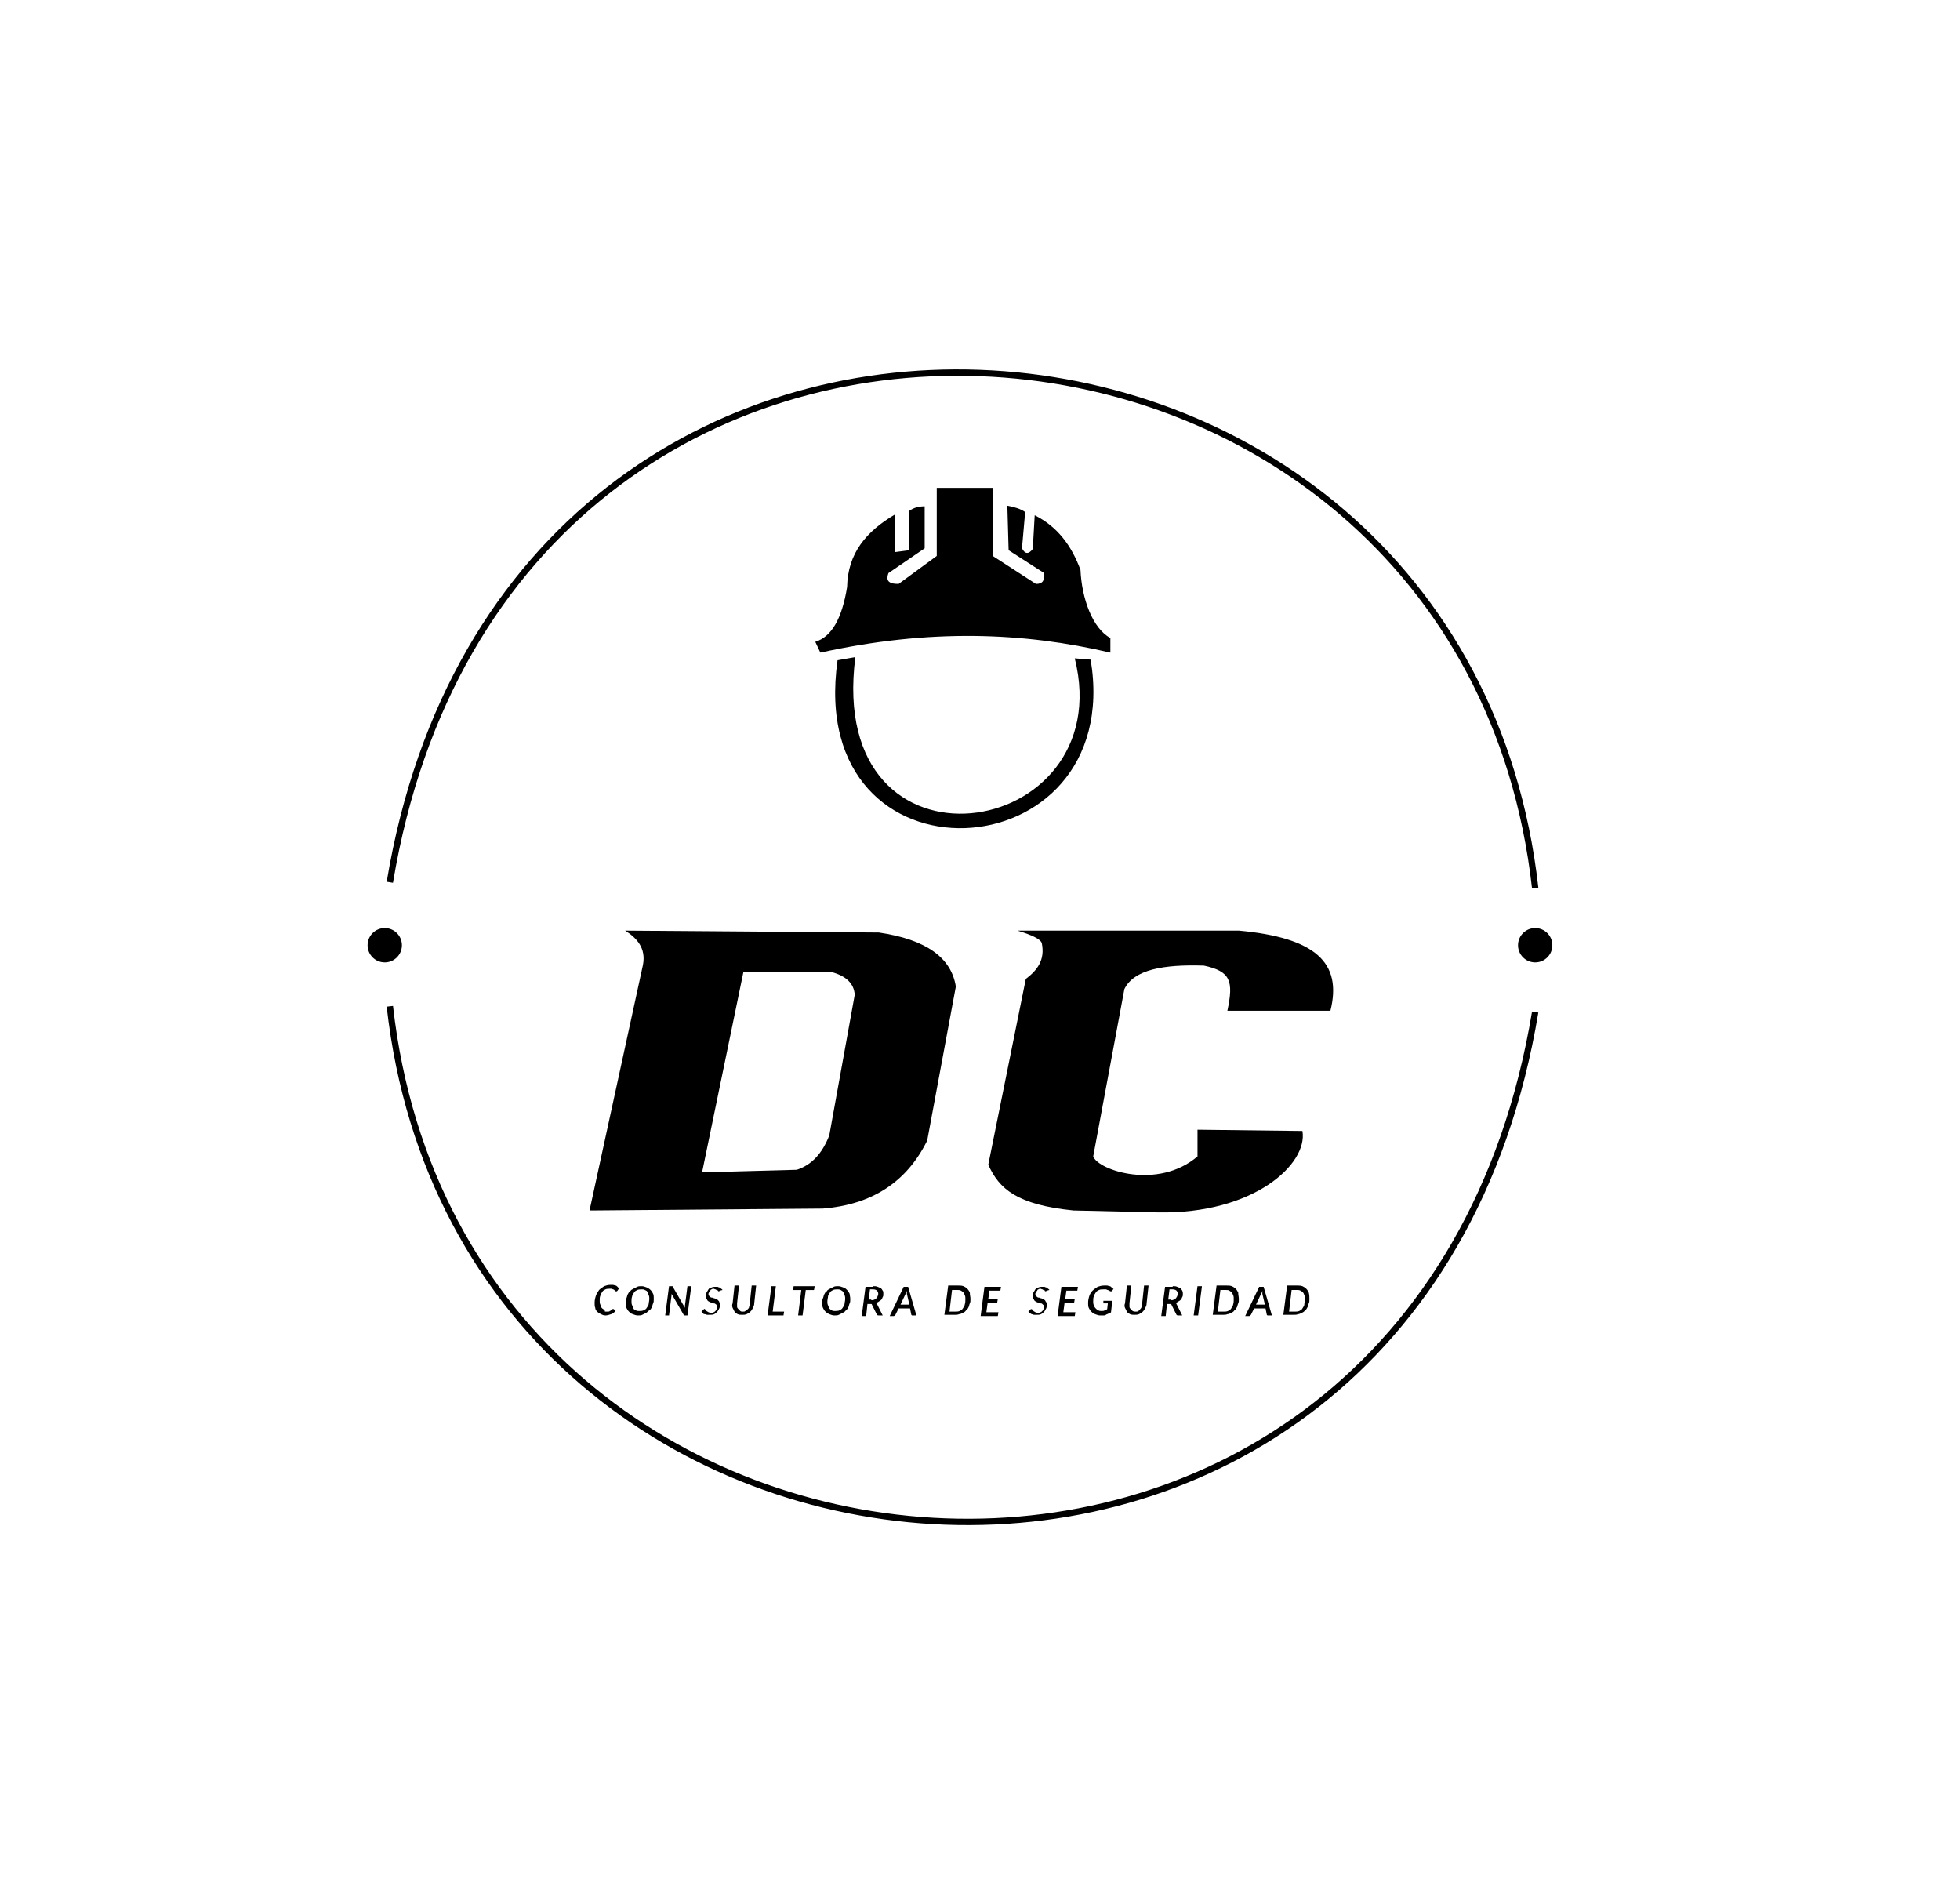 <?xml version="1.0" encoding="utf-8"?>
<!-- Generator: Adobe Illustrator 26.5.0, SVG Export Plug-In . SVG Version: 6.00 Build 0)  -->
<svg version="1.1" id="Capa_1" xmlns="http://www.w3.org/2000/svg" xmlns:xlink="http://www.w3.org/1999/xlink" x="0px" y="0px"
	 viewBox="0 0 308.2 297.6" style="enable-background:new 0 0 308.2 297.6;" xml:space="preserve">
<style type="text/css">
	.st0{fill:url(#SVGID_1_);}
	.st1{fill:#FFFFFF;}
	.st2{fill:none;stroke:#FFFFFF;stroke-miterlimit:10;}
	.st3{fill:#1D71B8;}
	.st4{fill:url(#SVGID_00000117637021556619824170000003509425366106784176_);}
	.st5{fill:url(#SVGID_00000016077025915183596020000015759144616950911912_);}
	.st6{fill:url(#SVGID_00000063592227416846437340000004577868124632384398_);}
	.st7{fill:url(#SVGID_00000115516573082863519900000005242545922042921647_);}
	.st8{fill:url(#SVGID_00000079463673734483959430000004248126693481764235_);}
	.st9{fill:none;stroke:url(#SVGID_00000116932885654075587150000002289335098053624506_);stroke-miterlimit:10;}
	.st10{fill:none;stroke:url(#SVGID_00000133504397815015398110000016187075077657338525_);stroke-miterlimit:10;}
	.st11{fill:url(#SVGID_00000104693809328945330240000016356109519250534275_);}
	.st12{fill:#CEB51F;}
	.st13{fill:url(#SVGID_00000148651106133569121390000017384639729469823649_);}
	.st14{fill:url(#SVGID_00000093868910448637102590000017480701366532428946_);}
	.st15{fill:url(#SVGID_00000121965668341226163730000011752287366387037620_);}
	.st16{fill:url(#SVGID_00000094582581860275310620000008185464564422846136_);}
	.st17{fill:url(#SVGID_00000008106720116241230170000003376882377087199122_);}
	.st18{fill:none;stroke:url(#SVGID_00000096027224064856011340000004382780380570094993_);stroke-miterlimit:10;}
	.st19{fill:none;stroke:url(#SVGID_00000081622783199570969140000018059474449183708800_);stroke-miterlimit:10;}
	.st20{fill:url(#SVGID_00000048467166594797693990000017046840893336537251_);}
	.st21{fill:#FFFFFF;stroke:#000000;stroke-miterlimit:10;}
	.st22{fill:none;stroke:#000000;stroke-miterlimit:10;}
	.st23{fill:#FFFFFF;stroke:#1D71B8;stroke-miterlimit:10;}
	.st24{fill:none;stroke:#1D71B8;stroke-miterlimit:10;}
	.st25{fill:url(#SVGID_00000101100178875900991240000012323217953127163553_);}
	.st26{fill:url(#SVGID_00000079460490117422409320000015034685912431563144_);}
	.st27{fill:url(#SVGID_00000039108115595542406480000007484898009321424791_);}
	.st28{fill:url(#SVGID_00000118390189630330176750000009260685056865649296_);}
	.st29{fill:url(#SVGID_00000156582479888390263400000007537591156916658847_);}
	.st30{fill:none;stroke:url(#SVGID_00000119825715900205798450000007072563972646433206_);stroke-miterlimit:10;}
	.st31{fill:none;stroke:url(#SVGID_00000044144306678975089640000018158548184676572569_);stroke-miterlimit:10;}
	.st32{fill:url(#SVGID_00000054948675728069141140000000524806058347499419_);}
	.st33{fill:url(#SVGID_00000178171574485101794240000006911801194400522408_);}
	.st34{fill:url(#SVGID_00000181061636746447233970000017068748418601552283_);}
	.st35{fill:url(#SVGID_00000008148999358437644520000002258169760885714062_);}
	.st36{fill:url(#SVGID_00000069364360734873876750000015584911026048101279_);}
	.st37{fill:url(#SVGID_00000012450949486368599310000017323980598872038801_);}
	.st38{fill:none;stroke:url(#SVGID_00000074426726373253152760000001306906914718168756_);stroke-miterlimit:10;}
	.st39{fill:none;stroke:url(#SVGID_00000034778580081321852210000006014565424092982935_);stroke-miterlimit:10;}
	.st40{fill:url(#SVGID_00000165933679863442204910000014788177186334817920_);}
</style>
<g>
	<g>
		<circle cx="60.5" cy="148.6" r="2.7"/>
		<g>
			<path d="M138.2,146.6l-39.9-0.3c1.9,1.2,3.3,2.8,2.8,5.4l-8.4,38.6l36.7-0.3c7.5-0.6,13.1-4,16.4-10.7l4.5-24.2
				C149.6,150.6,145.7,147.7,138.2,146.6z M130.4,178.5c-1.1,2.8-2.7,4.6-5.1,5.4l-14.9,0.4l6.5-31.5h13.8c2.3,0.6,3.6,1.8,3.7,3.6
				L130.4,178.5z"/>
			<path d="M160,146.3h34.8c12,1.1,16.3,5,14.4,12.6h-16.2c1-4.7,0.5-6.2-3.7-7.1c-6.3-0.2-11,0.6-12.5,3.7l-4.9,26.3
				c0.8,2.2,10.2,5.3,16.4,0v-4.2l16.5,0.2c0.9,5.2-7.7,13.1-22.7,12.8l-13.3-0.3c-8.9-0.9-11.7-3.4-13.4-7.2l5.9-29.2
				c1.7-1.3,3.1-2.9,2.5-5.7C163.5,147.6,162.3,147,160,146.3z"/>
			<path d="M131.7,103.8l2.8-0.5c-4.7,36.4,41.7,29,34.5,0.2l2.5,0.2C177.1,137.5,126.5,140.5,131.7,103.8z"/>
			<path d="M129,102.6l-0.8-1.7c2.6-0.8,4.2-3.7,5-8.6c0.1-5.4,3.1-8.8,7.5-11.4v5.9l2.3-0.3v-6.2c0.7-0.5,1.5-0.7,2.4-0.7v6.6
				l-5.7,3.9c-0.4,1.1-0.1,1.7,1.6,1.7l6-4.4V76.7h8.8v10.7l6.8,4.4c1,0,1.4-0.5,1.3-1.7l-5.6-3.6l-0.2-7c1.1,0.2,2.1,0.5,2.8,1
				l-0.5,5.7c0.5,1,1.1,0.9,1.7,0.1l0.3-5.3c3.6,1.8,5.8,4.8,7.2,8.6c0.2,4.5,1.9,9.2,4.7,10.7v2.3C161,99.4,146.2,98.8,129,102.6z"
				/>
			<g>
				<path class="st22" d="M61.3,138.7C80,26.2,229.9,37.4,241.4,139.6"/>
				<path class="st22" d="M241.4,159.1c-18.7,112.6-168.6,101.3-180.1-0.9"/>
			</g>
			<circle cx="241.4" cy="148.6" r="2.7"/>
		</g>
	</g>
	<g>
		<path d="M95.2,206.2c0.1,0,0.3,0,0.4,0c0.1,0,0.2,0,0.3-0.1c0.1,0,0.1-0.1,0.2-0.1c0.1,0,0.1-0.1,0.1-0.1c0,0,0.1-0.1,0.1-0.1
			c0,0,0.1,0,0.1,0c0,0,0,0,0.1,0c0,0,0,0,0,0l0.3,0.3c-0.2,0.2-0.4,0.4-0.7,0.5s-0.6,0.2-0.9,0.2c-0.3,0-0.5-0.1-0.7-0.2
			c-0.2-0.1-0.4-0.2-0.6-0.4c-0.2-0.2-0.3-0.4-0.3-0.6c-0.1-0.2-0.1-0.5-0.1-0.8c0-0.4,0.1-0.8,0.2-1.1c0.1-0.3,0.3-0.6,0.5-0.9
			c0.2-0.2,0.5-0.4,0.8-0.6c0.3-0.1,0.6-0.2,0.9-0.2c0.2,0,0.3,0,0.5,0c0.1,0,0.3,0.1,0.4,0.1s0.2,0.1,0.3,0.2
			c0.1,0.1,0.2,0.2,0.2,0.3l-0.2,0.3c0,0,0,0-0.1,0.1c0,0-0.1,0-0.1,0c0,0-0.1,0-0.1,0c0,0-0.1,0-0.1-0.1c0,0-0.1-0.1-0.1-0.1
			c0,0-0.1-0.1-0.2-0.1c-0.1,0-0.1-0.1-0.2-0.1c-0.1,0-0.2,0-0.3,0c-0.2,0-0.5,0-0.7,0.1c-0.2,0.1-0.4,0.2-0.5,0.4
			c-0.1,0.2-0.3,0.4-0.3,0.6c-0.1,0.2-0.1,0.5-0.1,0.8c0,0.2,0,0.4,0.1,0.6c0.1,0.2,0.1,0.3,0.2,0.5c0.1,0.1,0.2,0.2,0.4,0.3
			S95,206.2,95.2,206.2z"/>
		<path d="M102.8,204.2c0,0.3,0,0.5-0.1,0.7c-0.1,0.2-0.1,0.4-0.2,0.6s-0.2,0.4-0.4,0.5s-0.3,0.3-0.5,0.4c-0.2,0.1-0.4,0.2-0.6,0.3
			c-0.2,0.1-0.4,0.1-0.7,0.1c-0.3,0-0.5-0.1-0.8-0.2s-0.4-0.2-0.6-0.4c-0.2-0.2-0.3-0.4-0.4-0.6s-0.1-0.5-0.1-0.8
			c0-0.3,0-0.5,0.1-0.7c0.1-0.2,0.1-0.4,0.2-0.6s0.2-0.4,0.4-0.5c0.1-0.2,0.3-0.3,0.5-0.4c0.2-0.1,0.4-0.2,0.6-0.3
			c0.2-0.1,0.4-0.1,0.7-0.1c0.3,0,0.5,0.1,0.8,0.2c0.2,0.1,0.4,0.2,0.6,0.4c0.2,0.2,0.3,0.4,0.4,0.6
			C102.8,203.6,102.8,203.9,102.8,204.2z M102.1,204.2c0-0.2,0-0.4-0.1-0.6c-0.1-0.2-0.1-0.3-0.2-0.5s-0.2-0.2-0.4-0.3
			c-0.1-0.1-0.3-0.1-0.5-0.1c-0.2,0-0.5,0-0.7,0.1s-0.4,0.2-0.5,0.4c-0.1,0.2-0.3,0.4-0.3,0.6c-0.1,0.3-0.1,0.5-0.1,0.8
			c0,0.2,0,0.4,0.1,0.6c0.1,0.2,0.1,0.3,0.2,0.5s0.2,0.2,0.4,0.3c0.1,0.1,0.3,0.1,0.5,0.1c0.2,0,0.5,0,0.7-0.1
			c0.2-0.1,0.4-0.2,0.5-0.4s0.3-0.4,0.3-0.6C102,204.8,102.1,204.5,102.1,204.2z"/>
		<path d="M108.7,202.2l-0.6,4.6h-0.4c-0.1,0-0.1,0-0.1,0c0,0-0.1-0.1-0.1-0.1l-1.9-3.3c0,0,0,0.1,0,0.1c0,0,0,0.1,0,0.1l-0.4,3.2
			h-0.6l0.6-4.6h0.4c0.1,0,0.1,0,0.1,0s0.1,0,0.1,0.1l1.9,3.3c0-0.1,0-0.2,0-0.3l0.4-3.1H108.7z"/>
		<path d="M113.2,202.9C113.2,203,113.1,203,113.2,202.9c-0.1,0.1-0.1,0.1-0.2,0.1c0,0-0.1,0-0.1-0.1c0,0-0.1-0.1-0.2-0.1
			c-0.1,0-0.1-0.1-0.2-0.1s-0.2-0.1-0.3-0.1c-0.1,0-0.2,0-0.3,0.1c-0.1,0-0.2,0.1-0.2,0.2c-0.1,0.1-0.1,0.1-0.2,0.2
			c0,0.1-0.1,0.2-0.1,0.3c0,0.1,0,0.2,0.1,0.3c0,0.1,0.1,0.1,0.2,0.2c0.1,0.1,0.2,0.1,0.3,0.1c0.1,0,0.2,0.1,0.3,0.1
			s0.2,0.1,0.3,0.1s0.2,0.1,0.3,0.2c0.1,0.1,0.2,0.2,0.2,0.3c0.1,0.1,0.1,0.2,0.1,0.4c0,0.2,0,0.4-0.1,0.6s-0.2,0.4-0.3,0.5
			c-0.1,0.1-0.3,0.3-0.5,0.4s-0.4,0.1-0.7,0.1c-0.1,0-0.3,0-0.4,0c-0.1,0-0.2-0.1-0.4-0.1s-0.2-0.1-0.3-0.2
			c-0.1-0.1-0.2-0.2-0.2-0.2l0.3-0.3c0,0,0,0,0.1-0.1s0.1,0,0.1,0c0,0,0.1,0,0.1,0.1c0,0,0.1,0.1,0.2,0.2s0.2,0.1,0.3,0.2
			c0.1,0,0.2,0.1,0.4,0.1c0.1,0,0.3,0,0.4-0.1c0.1,0,0.2-0.1,0.3-0.2c0.1-0.1,0.1-0.2,0.2-0.3c0-0.1,0.1-0.2,0.1-0.3
			c0-0.1,0-0.2-0.1-0.3c0-0.1-0.1-0.1-0.2-0.2c-0.1-0.1-0.2-0.1-0.3-0.1c-0.1,0-0.2-0.1-0.3-0.1c-0.1,0-0.2-0.1-0.3-0.1
			c-0.1-0.1-0.2-0.1-0.3-0.2c-0.1-0.1-0.1-0.2-0.2-0.3c0-0.1-0.1-0.3-0.1-0.4c0-0.2,0-0.4,0.1-0.6c0.1-0.2,0.2-0.3,0.3-0.5
			s0.3-0.2,0.5-0.3c0.2-0.1,0.4-0.1,0.6-0.1c0.1,0,0.2,0,0.3,0s0.2,0.1,0.3,0.1c0.1,0,0.2,0.1,0.3,0.2s0.2,0.1,0.2,0.2L113.2,202.9z
			"/>
		<path d="M116.8,206.2c0.2,0,0.3,0,0.4-0.1c0.1-0.1,0.2-0.1,0.4-0.3c0.1-0.1,0.2-0.2,0.2-0.4c0.1-0.2,0.1-0.3,0.1-0.5l0.3-2.8h0.7
			l-0.3,2.8c0,0.3-0.1,0.5-0.2,0.7s-0.2,0.4-0.4,0.6s-0.4,0.3-0.6,0.4c-0.2,0.1-0.5,0.1-0.7,0.1c-0.3,0-0.5,0-0.7-0.1
			c-0.2-0.1-0.4-0.2-0.5-0.4c-0.1-0.2-0.2-0.4-0.3-0.6c-0.1-0.2-0.1-0.5,0-0.7l0.3-2.8h0.7l-0.3,2.8c0,0.2,0,0.4,0,0.5
			c0,0.2,0.1,0.3,0.2,0.4s0.2,0.2,0.3,0.3C116.5,206.2,116.7,206.2,116.8,206.2z"/>
		<path d="M123.3,206.2l-0.1,0.6h-2.5l0.6-4.6h0.7l-0.5,4H123.3z"/>
		<path d="M128,202.8h-1.3l-0.5,4h-0.7l0.5-4h-1.3l0.1-0.6h3.3L128,202.8z"/>
		<path d="M133.7,204.2c0,0.3,0,0.5-0.1,0.7c-0.1,0.2-0.1,0.4-0.2,0.6c-0.1,0.2-0.2,0.4-0.4,0.5c-0.1,0.2-0.3,0.3-0.5,0.4
			c-0.2,0.1-0.4,0.2-0.6,0.3s-0.4,0.1-0.7,0.1c-0.3,0-0.5-0.1-0.8-0.2c-0.2-0.1-0.4-0.2-0.6-0.4s-0.3-0.4-0.4-0.6s-0.1-0.5-0.1-0.8
			c0-0.3,0-0.5,0.1-0.7c0.1-0.2,0.1-0.4,0.2-0.6c0.1-0.2,0.2-0.4,0.4-0.5c0.1-0.2,0.3-0.3,0.5-0.4c0.2-0.1,0.4-0.2,0.6-0.3
			c0.2-0.1,0.4-0.1,0.7-0.1c0.3,0,0.5,0.1,0.8,0.2s0.4,0.2,0.6,0.4s0.3,0.4,0.4,0.6C133.6,203.6,133.7,203.9,133.7,204.2z
			 M132.9,204.2c0-0.2,0-0.4-0.1-0.6c-0.1-0.2-0.1-0.3-0.2-0.5c-0.1-0.1-0.2-0.2-0.4-0.3s-0.3-0.1-0.5-0.1c-0.2,0-0.5,0-0.7,0.1
			c-0.2,0.1-0.4,0.2-0.5,0.4c-0.1,0.2-0.3,0.4-0.3,0.6s-0.1,0.5-0.1,0.8c0,0.2,0,0.4,0.1,0.6c0.1,0.2,0.1,0.3,0.2,0.5
			c0.1,0.1,0.2,0.2,0.4,0.3c0.1,0.1,0.3,0.1,0.5,0.1c0.2,0,0.5,0,0.7-0.1c0.2-0.1,0.4-0.2,0.5-0.4s0.3-0.4,0.3-0.6
			S132.9,204.5,132.9,204.2z"/>
		<path d="M137.3,202.2c0.3,0,0.5,0,0.7,0.1s0.3,0.1,0.5,0.2c0.1,0.1,0.2,0.2,0.3,0.4c0.1,0.1,0.1,0.3,0.1,0.5c0,0.2,0,0.4-0.1,0.5
			c-0.1,0.2-0.1,0.3-0.2,0.4c-0.1,0.1-0.2,0.2-0.4,0.3c-0.1,0.1-0.3,0.2-0.5,0.2c0.1,0.1,0.1,0.1,0.2,0.2l0.9,1.8h-0.6
			c-0.1,0-0.2,0-0.3-0.1l-0.8-1.6c0-0.1-0.1-0.1-0.1-0.1s-0.1,0-0.2,0h-0.4l-0.2,1.9h-0.7l0.6-4.6H137.3z M137,204.4
			c0.2,0,0.3,0,0.5-0.1c0.1,0,0.2-0.1,0.3-0.2c0.1-0.1,0.1-0.2,0.2-0.3c0-0.1,0.1-0.2,0.1-0.4c0-0.2-0.1-0.4-0.2-0.5
			c-0.1-0.1-0.3-0.2-0.6-0.2h-0.5l-0.2,1.6H137z"/>
		<path d="M144.1,206.8h-0.6c-0.1,0-0.1,0-0.1,0c0,0-0.1-0.1-0.1-0.1l-0.2-1h-1.8l-0.5,1c0,0-0.1,0.1-0.1,0.1c0,0-0.1,0.1-0.2,0.1
			h-0.6l2.2-4.6h0.7L144.1,206.8z M143,205.1l-0.4-1.7c0-0.1,0-0.1,0-0.2c0-0.1,0-0.2,0-0.3c0,0.1-0.1,0.2-0.1,0.3
			c0,0.1-0.1,0.2-0.1,0.2l-0.8,1.7H143z"/>
		<path d="M152.6,204.2c0,0.3,0,0.5-0.1,0.7c-0.1,0.2-0.1,0.4-0.2,0.6c-0.1,0.2-0.2,0.4-0.4,0.5c-0.1,0.2-0.3,0.3-0.5,0.4
			s-0.4,0.2-0.6,0.2c-0.2,0.1-0.4,0.1-0.7,0.1h-1.6l0.6-4.6h1.6c0.3,0,0.5,0,0.8,0.1c0.2,0.1,0.4,0.2,0.6,0.4
			c0.2,0.2,0.3,0.4,0.4,0.6C152.5,203.6,152.6,203.9,152.6,204.2z M151.8,204.2c0-0.2,0-0.4-0.1-0.6c-0.1-0.2-0.1-0.3-0.2-0.4
			c-0.1-0.1-0.2-0.2-0.4-0.3c-0.1-0.1-0.3-0.1-0.5-0.1h-0.9l-0.4,3.4h0.9c0.2,0,0.5,0,0.7-0.1c0.2-0.1,0.4-0.2,0.5-0.4
			s0.3-0.4,0.3-0.6C151.8,204.8,151.8,204.5,151.8,204.2z"/>
		<path d="M155.6,202.8l-0.2,1.4h1.5l-0.1,0.6h-1.5l-0.2,1.5h1.9l-0.1,0.6h-2.7l0.6-4.6h2.6l-0.1,0.6H155.6z"/>
		<path d="M164.6,202.9C164.6,203,164.6,203,164.6,202.9c-0.1,0.1-0.1,0.1-0.2,0.1s-0.1,0-0.1-0.1c0,0-0.1-0.1-0.2-0.1
			s-0.1-0.1-0.2-0.1c-0.1,0-0.2-0.1-0.3-0.1s-0.2,0-0.3,0.1c-0.1,0-0.2,0.1-0.2,0.2c-0.1,0.1-0.1,0.1-0.2,0.2c0,0.1-0.1,0.2-0.1,0.3
			c0,0.1,0,0.2,0.1,0.3c0,0.1,0.1,0.1,0.2,0.2c0.1,0.1,0.2,0.1,0.3,0.1s0.2,0.1,0.3,0.1c0.1,0,0.2,0.1,0.3,0.1
			c0.1,0.1,0.2,0.1,0.3,0.2c0.1,0.1,0.1,0.2,0.2,0.3c0.1,0.1,0.1,0.2,0.1,0.4c0,0.2,0,0.4-0.1,0.6c-0.1,0.2-0.2,0.4-0.3,0.5
			c-0.1,0.1-0.3,0.3-0.5,0.4s-0.4,0.1-0.7,0.1c-0.1,0-0.3,0-0.4,0c-0.1,0-0.2-0.1-0.4-0.1c-0.1-0.1-0.2-0.1-0.3-0.2
			c-0.1-0.1-0.2-0.2-0.2-0.2l0.3-0.3c0,0,0,0,0.1-0.1c0,0,0.1,0,0.1,0c0,0,0.1,0,0.1,0.1c0,0,0.1,0.1,0.2,0.2
			c0.1,0.1,0.2,0.1,0.3,0.2c0.1,0,0.2,0.1,0.4,0.1c0.1,0,0.2,0,0.4-0.1c0.1,0,0.2-0.1,0.3-0.2c0.1-0.1,0.1-0.2,0.2-0.3
			c0-0.1,0.1-0.2,0.1-0.3c0-0.1,0-0.2-0.1-0.3s-0.1-0.1-0.2-0.2c-0.1-0.1-0.2-0.1-0.3-0.1c-0.1,0-0.2-0.1-0.3-0.1
			c-0.1,0-0.2-0.1-0.3-0.1c-0.1-0.1-0.2-0.1-0.3-0.2c-0.1-0.1-0.1-0.2-0.2-0.3c0-0.1-0.1-0.3-0.1-0.4c0-0.2,0-0.4,0.1-0.6
			c0.1-0.2,0.2-0.3,0.3-0.5s0.3-0.2,0.5-0.3c0.2-0.1,0.4-0.1,0.6-0.1c0.1,0,0.2,0,0.3,0c0.1,0,0.2,0.1,0.3,0.1
			c0.1,0,0.2,0.1,0.3,0.2c0.1,0.1,0.2,0.1,0.2,0.2L164.6,202.9z"/>
		<path d="M167.7,202.8l-0.2,1.4h1.5l-0.1,0.6h-1.5l-0.2,1.5h1.9l-0.1,0.6h-2.7l0.6-4.6h2.6l-0.1,0.6H167.7z"/>
		<path d="M173.5,204.5h1.4l-0.2,1.8c-0.1,0.1-0.2,0.2-0.4,0.2c-0.1,0.1-0.3,0.1-0.4,0.2s-0.3,0.1-0.4,0.1c-0.2,0-0.3,0-0.5,0
			c-0.3,0-0.5-0.1-0.8-0.2s-0.4-0.2-0.6-0.4c-0.2-0.2-0.3-0.4-0.4-0.6c-0.1-0.2-0.1-0.5-0.1-0.8c0-0.4,0.1-0.8,0.2-1.1
			c0.1-0.3,0.3-0.6,0.5-0.8s0.5-0.4,0.8-0.6c0.3-0.1,0.6-0.2,1-0.2c0.2,0,0.3,0,0.5,0c0.1,0,0.3,0.1,0.4,0.1s0.2,0.1,0.3,0.2
			c0.1,0.1,0.2,0.2,0.3,0.2l-0.2,0.3c0,0.1-0.1,0.1-0.1,0.1c-0.1,0-0.1,0-0.2,0c-0.1,0-0.1-0.1-0.2-0.1c-0.1,0-0.1-0.1-0.2-0.1
			s-0.2-0.1-0.3-0.1s-0.2,0-0.4,0c-0.2,0-0.5,0-0.7,0.1c-0.2,0.1-0.4,0.2-0.5,0.4c-0.1,0.2-0.3,0.4-0.3,0.6
			c-0.1,0.2-0.1,0.5-0.1,0.8c0,0.2,0,0.4,0.1,0.6c0.1,0.2,0.1,0.3,0.3,0.5s0.2,0.2,0.4,0.3c0.2,0.1,0.3,0.1,0.5,0.1
			c0.2,0,0.4,0,0.5-0.1c0.1,0,0.3-0.1,0.4-0.2l0.1-0.9h-0.6c0,0-0.1,0-0.1,0c0,0,0-0.1,0-0.1L173.5,204.5z"/>
		<path d="M178.6,206.2c0.2,0,0.3,0,0.4-0.1c0.1-0.1,0.2-0.1,0.3-0.3c0.1-0.1,0.2-0.2,0.2-0.4c0.1-0.2,0.1-0.3,0.1-0.5l0.3-2.8h0.7
			l-0.3,2.8c0,0.3-0.1,0.5-0.2,0.7s-0.2,0.4-0.4,0.6c-0.2,0.2-0.4,0.3-0.6,0.4c-0.2,0.1-0.5,0.1-0.7,0.1s-0.5,0-0.7-0.1
			c-0.2-0.1-0.4-0.2-0.5-0.4s-0.2-0.4-0.3-0.6c-0.1-0.2-0.1-0.5,0-0.7l0.3-2.8h0.7l-0.3,2.8c0,0.2,0,0.4,0,0.5
			c0,0.2,0.1,0.3,0.2,0.4s0.2,0.2,0.3,0.3C178.3,206.2,178.4,206.2,178.6,206.2z"/>
		<path d="M184.4,202.2c0.3,0,0.5,0,0.7,0.1s0.3,0.1,0.5,0.2c0.1,0.1,0.2,0.2,0.3,0.4s0.1,0.3,0.1,0.5c0,0.2,0,0.4-0.1,0.5
			c-0.1,0.2-0.1,0.3-0.2,0.4c-0.1,0.1-0.2,0.2-0.4,0.3c-0.1,0.1-0.3,0.2-0.5,0.2c0.1,0.1,0.2,0.1,0.2,0.2l0.9,1.8h-0.6
			c-0.1,0-0.2,0-0.3-0.1l-0.8-1.6c0-0.1-0.1-0.1-0.1-0.1c0,0-0.1,0-0.2,0h-0.4l-0.2,1.9h-0.7l0.6-4.6H184.4z M184.1,204.4
			c0.2,0,0.3,0,0.5-0.1c0.1,0,0.2-0.1,0.3-0.2c0.1-0.1,0.1-0.2,0.2-0.3c0-0.1,0.1-0.2,0.1-0.4c0-0.2-0.1-0.4-0.2-0.5
			c-0.1-0.1-0.3-0.2-0.6-0.2h-0.5l-0.2,1.6H184.1z"/>
		<path d="M188.4,206.8h-0.7l0.6-4.6h0.7L188.4,206.8z"/>
		<path d="M194.8,204.2c0,0.3,0,0.5-0.1,0.7c-0.1,0.2-0.1,0.4-0.2,0.6c-0.1,0.2-0.2,0.4-0.4,0.5c-0.1,0.2-0.3,0.3-0.5,0.4
			s-0.4,0.2-0.6,0.2c-0.2,0.1-0.4,0.1-0.7,0.1h-1.6l0.6-4.6h1.6c0.3,0,0.5,0,0.8,0.1c0.2,0.1,0.4,0.2,0.6,0.4
			c0.2,0.2,0.3,0.4,0.4,0.6C194.7,203.6,194.8,203.9,194.8,204.2z M194,204.2c0-0.2,0-0.4-0.1-0.6c-0.1-0.2-0.1-0.3-0.2-0.4
			c-0.1-0.1-0.2-0.2-0.4-0.3c-0.1-0.1-0.3-0.1-0.5-0.1h-0.9l-0.4,3.4h0.9c0.2,0,0.5,0,0.7-0.1c0.2-0.1,0.4-0.2,0.5-0.4
			s0.3-0.4,0.3-0.6C194,204.8,194,204.5,194,204.2z"/>
		<path d="M200,206.8h-0.6c-0.1,0-0.1,0-0.1,0c0,0-0.1-0.1-0.1-0.1l-0.2-1h-1.8l-0.5,1c0,0-0.1,0.1-0.1,0.1c0,0-0.1,0.1-0.2,0.1
			h-0.6l2.2-4.6h0.7L200,206.8z M198.9,205.1l-0.4-1.7c0-0.1,0-0.1,0-0.2c0-0.1,0-0.2,0-0.3c0,0.1-0.1,0.2-0.1,0.3
			c0,0.1-0.1,0.2-0.1,0.2l-0.8,1.7H198.9z"/>
		<path d="M205.9,204.2c0,0.3,0,0.5-0.1,0.7c-0.1,0.2-0.1,0.4-0.2,0.6c-0.1,0.2-0.2,0.4-0.4,0.5c-0.1,0.2-0.3,0.3-0.5,0.4
			s-0.4,0.2-0.6,0.2c-0.2,0.1-0.4,0.1-0.7,0.1h-1.6l0.6-4.6h1.6c0.3,0,0.5,0,0.8,0.1c0.2,0.1,0.4,0.2,0.6,0.4
			c0.2,0.2,0.3,0.4,0.4,0.6C205.9,203.6,205.9,203.9,205.9,204.2z M205.2,204.2c0-0.2,0-0.4-0.1-0.6c-0.1-0.2-0.1-0.3-0.2-0.4
			c-0.1-0.1-0.2-0.2-0.4-0.3s-0.3-0.1-0.5-0.1h-0.9l-0.4,3.4h0.9c0.2,0,0.5,0,0.7-0.1c0.2-0.1,0.4-0.2,0.5-0.4s0.3-0.4,0.3-0.6
			C205.1,204.8,205.2,204.5,205.2,204.2z"/>
	</g>
</g>
</svg>
